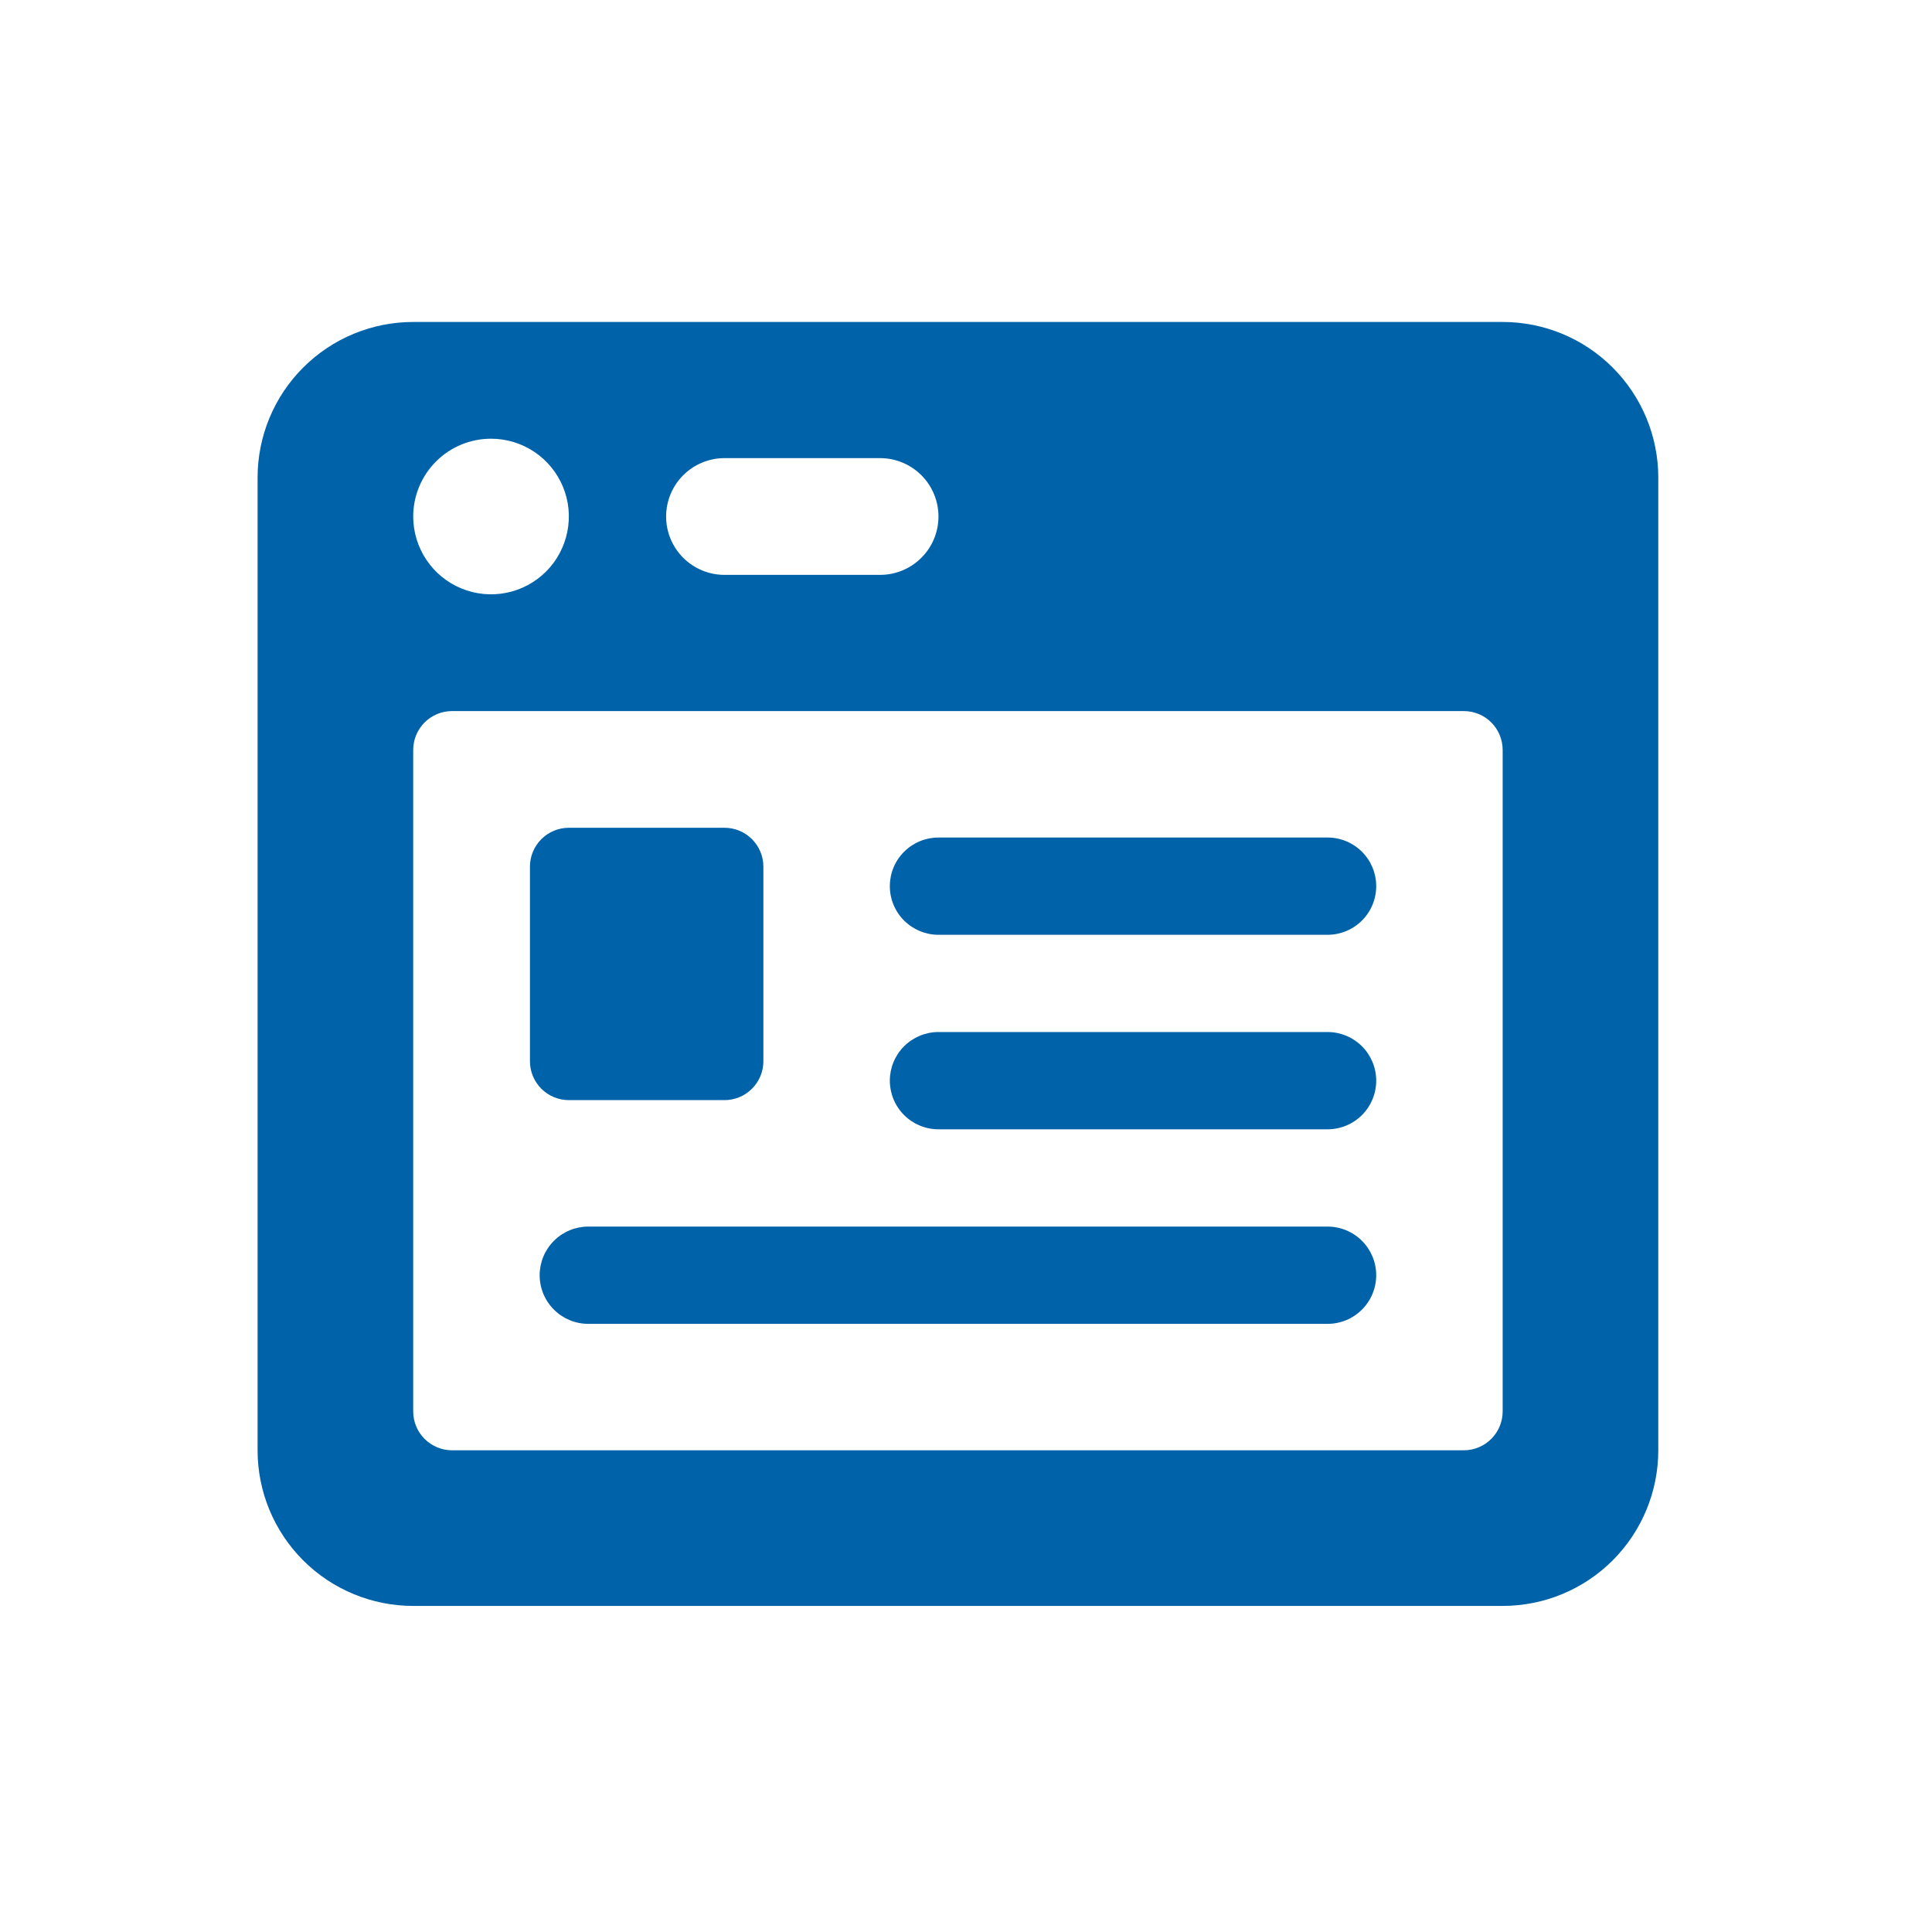 <svg width="40" height="40" viewBox="0 0 40 40" fill="none" xmlns="http://www.w3.org/2000/svg">
<path d="M27.486 17.34H19.43C19.163 17.34 18.907 17.446 18.718 17.635C18.529 17.823 18.423 18.079 18.423 18.347C18.423 18.614 18.529 18.87 18.718 19.059C18.907 19.247 19.163 19.354 19.43 19.354H27.486C27.753 19.354 28.009 19.247 28.198 19.059C28.387 18.87 28.493 18.614 28.493 18.347C28.493 18.079 28.387 17.823 28.198 17.635C28.009 17.446 27.753 17.34 27.486 17.34ZM31.111 6.666H8.555C7.701 6.666 6.881 7.005 6.277 7.61C5.672 8.214 5.333 9.034 5.333 9.888V30.027C5.333 30.882 5.672 31.701 6.277 32.306C6.881 32.91 7.701 33.249 8.555 33.249H31.111C31.965 33.249 32.785 32.91 33.389 32.306C33.993 31.701 34.333 30.882 34.333 30.027V9.888C34.333 9.034 33.993 8.214 33.389 7.61C32.785 7.005 31.965 6.666 31.111 6.666ZM15 9.485H18.222C18.542 9.485 18.85 9.613 19.076 9.839C19.303 10.066 19.43 10.373 19.43 10.694C19.43 11.014 19.303 11.322 19.076 11.548C18.85 11.775 18.542 11.902 18.222 11.902H15C14.679 11.902 14.372 11.775 14.145 11.548C13.919 11.322 13.791 11.014 13.791 10.694C13.791 10.373 13.919 10.066 14.145 9.839C14.372 9.613 14.679 9.485 15 9.485ZM10.166 9.083C10.485 9.083 10.796 9.177 11.061 9.354C11.326 9.531 11.533 9.783 11.655 10.077C11.777 10.372 11.809 10.696 11.746 11.008C11.684 11.321 11.531 11.608 11.306 11.833C11.08 12.058 10.793 12.212 10.481 12.274C10.168 12.336 9.844 12.304 9.55 12.182C9.255 12.06 9.004 11.854 8.827 11.589C8.65 11.324 8.555 11.012 8.555 10.694C8.555 10.267 8.725 9.857 9.027 9.555C9.329 9.252 9.739 9.083 10.166 9.083ZM31.111 29.222C31.111 29.435 31.026 29.64 30.875 29.791C30.724 29.942 30.519 30.027 30.305 30.027H9.361C9.147 30.027 8.942 29.942 8.791 29.791C8.64 29.64 8.555 29.435 8.555 29.222V15.527C8.555 15.313 8.64 15.109 8.791 14.957C8.942 14.806 9.147 14.722 9.361 14.722H30.305C30.519 14.722 30.724 14.806 30.875 14.957C31.026 15.109 31.111 15.313 31.111 15.527V29.222ZM11.777 22.777H15C15.213 22.777 15.418 22.692 15.569 22.541C15.72 22.39 15.805 22.185 15.805 21.972V17.944C15.805 17.73 15.72 17.525 15.569 17.374C15.418 17.223 15.213 17.138 15 17.138H11.777C11.564 17.138 11.359 17.223 11.208 17.374C11.057 17.525 10.972 17.73 10.972 17.944V21.972C10.972 22.185 11.057 22.39 11.208 22.541C11.359 22.692 11.564 22.777 11.777 22.777ZM27.486 25.395H12.18C11.913 25.395 11.657 25.501 11.468 25.69C11.279 25.879 11.173 26.135 11.173 26.402C11.173 26.669 11.279 26.925 11.468 27.114C11.657 27.303 11.913 27.409 12.18 27.409H27.486C27.753 27.409 28.009 27.303 28.198 27.114C28.387 26.925 28.493 26.669 28.493 26.402C28.493 26.135 28.387 25.879 28.198 25.69C28.009 25.501 27.753 25.395 27.486 25.395ZM27.486 21.367H19.43C19.163 21.367 18.907 21.474 18.718 21.662C18.529 21.851 18.423 22.107 18.423 22.374C18.423 22.641 18.529 22.898 18.718 23.086C18.907 23.275 19.163 23.381 19.43 23.381H27.486C27.753 23.381 28.009 23.275 28.198 23.086C28.387 22.898 28.493 22.641 28.493 22.374C28.493 22.107 28.387 21.851 28.198 21.662C28.009 21.474 27.753 21.367 27.486 21.367Z" fill="#0062A9"/>
</svg>
